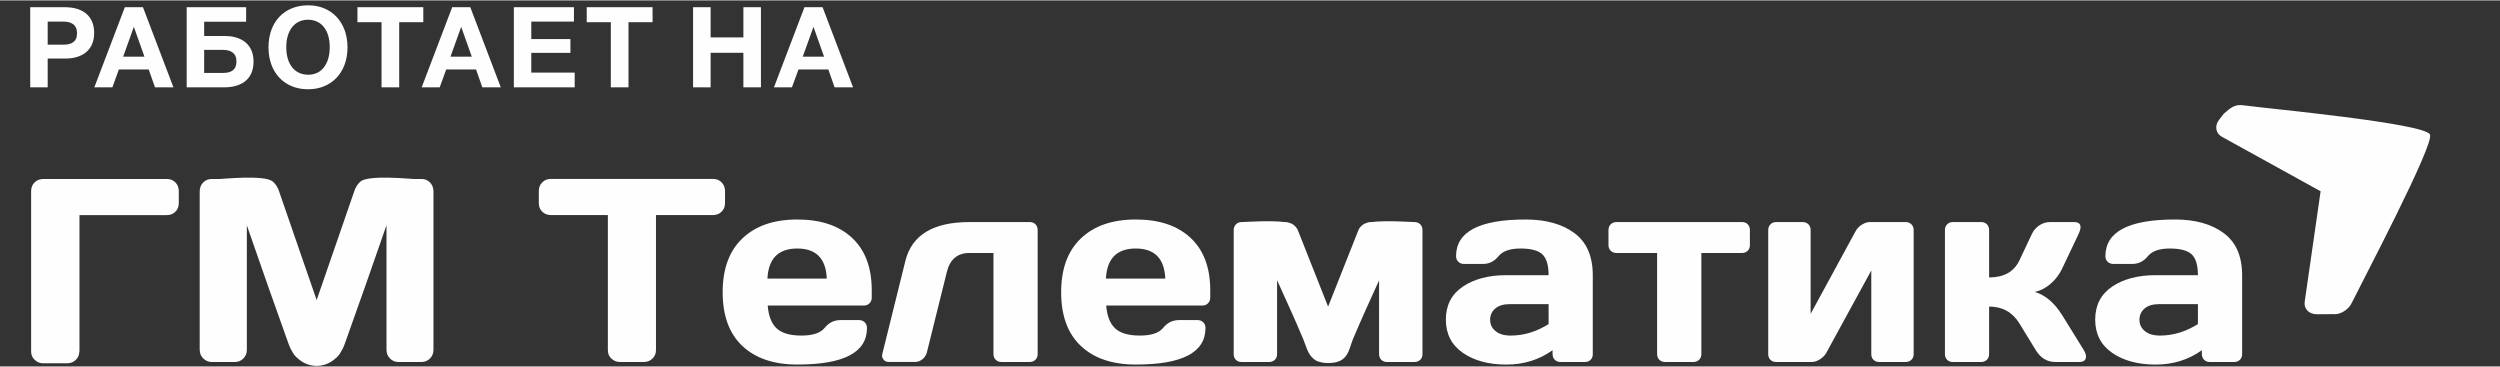 <?xml version="1.0" encoding="UTF-8"?>
<!DOCTYPE svg PUBLIC "-//W3C//DTD SVG 1.1//EN" "http://www.w3.org/Graphics/SVG/1.1/DTD/svg11.dtd">
<!-- Creator: CorelDRAW 2019 (64-Bit) -->
<svg xmlns="http://www.w3.org/2000/svg" xml:space="preserve" width="661px" height="97px" version="1.1" style="shape-rendering:geometricPrecision; text-rendering:geometricPrecision; image-rendering:optimizeQuality; fill-rule:evenodd; clip-rule:evenodd"
viewBox="0 0 661 96.79"
 xmlns:xlink="http://www.w3.org/1999/xlink">
 <rect x="0" y="0" width="661" height="96.79" fill="#333333" stroke="none"/>
 <defs>
  <style type="text/css">
   <![CDATA[
    .fil0 {fill:#FEFEFE}
    .fil1 {fill:#FEFEFE;fill-rule:nonzero}
   ]]>
  </style>
 </defs>
 <g id="Слой_x0020_1">
  <g id="_1741381431840">
   <path class="fil0" d="M8.23 92.84l0 -42.42c0,-0.92 0.3,-1.68 0.91,-2.29 0.61,-0.61 1.37,-0.91 2.3,-0.91l0.01 0 0.04 0 12.27 0 20.33 0c0.93,0 1.69,0.3 2.29,0.91 0.59,0.61 0.89,1.37 0.89,2.29l0 3.18c0,0.92 -0.3,1.68 -0.89,2.27 -0.6,0.6 -1.36,0.9 -2.29,0.9l-14.09 0 0 0 -8.99 0 0 35.73c0,0.26 -0.03,0.51 -0.08,0.74l0 0.01c-0.08,0.71 -0.38,1.31 -0.9,1.8 -0.62,0.6 -1.37,0.9 -2.25,0.9l-6.34 0c-0.88,0 -1.63,-0.3 -2.26,-0.9 -0.64,-0.59 -0.95,-1.32 -0.95,-2.21z"/>
   <path class="fil0" d="M326.19 93.54l0 -32.83c0,-0.61 0.19,-1.11 0.6,-1.51 0.39,-0.39 0.87,-0.59 1.46,-0.59l0.13 0c0.54,0 7.51,-0.49 11.3,0l0.18 0c0.43,0 0.82,0.09 1.19,0.26 0.31,0.09 0.57,0.19 0.75,0.32 0.69,0.47 1.17,1.05 1.41,1.72l7.94 20.06 7.95 -20.06c0.23,-0.67 0.71,-1.25 1.41,-1.72 0.16,-0.11 0.38,-0.21 0.65,-0.29 0.38,-0.19 0.79,-0.29 1.25,-0.29l0.21 0c3.8,-0.49 10.77,0 11.31,0l0.09 0c0.6,0 1.1,0.2 1.5,0.59 0.39,0.4 0.58,0.9 0.58,1.51l0 32.83c0,0.61 -0.19,1.1 -0.58,1.48 -0.4,0.38 -0.9,0.58 -1.5,0.58l-7.33 0c-0.61,0 -1.11,-0.2 -1.49,-0.59 -0.38,-0.39 -0.57,-0.88 -0.57,-1.47l0 -19.52c-2.27,5.02 -4.57,9.99 -6.9,15.52 -1.16,2.83 -1.19,6.29 -6.4,6.34 -1.07,0.01 -1.93,-0.12 -2.63,-0.37 -0.5,-0.12 -0.94,-0.35 -1.33,-0.71 -1.59,-1.23 -2,-3.32 -2.8,-5.26 -2.33,-5.55 -4.63,-10.52 -6.91,-15.56l0 19.56c0,0.61 -0.2,1.1 -0.59,1.48 -0.39,0.38 -0.88,0.58 -1.5,0.58l-7.32 0c-0.61,0 -1.11,-0.2 -1.49,-0.58 -0.38,-0.38 -0.57,-0.87 -0.57,-1.48z"/>
   <path class="fil0" d="M558.44 93.17c-2.98,-2.07 -4.47,-5 -4.47,-8.78 0,-3.78 1.49,-6.68 4.47,-8.71 2.98,-2.01 6.82,-3.03 11.52,-3.03l11.17 0c0,-2.63 -0.55,-4.47 -1.64,-5.5 -1.11,-1.04 -3.04,-1.55 -5.8,-1.55 -2.75,0 -4.69,0.68 -5.8,2.04 -1.11,1.36 -2.48,2.04 -4.1,2.04l-5.03 0c-0.61,0 -1.1,-0.2 -1.51,-0.59 -0.39,-0.39 -0.58,-0.88 -0.58,-1.47 0,-6.45 6.13,-9.69 18.39,-9.69 5.36,0 9.66,1.2 12.89,3.59 3.24,2.4 4.87,6.11 4.87,11.13l0 20.89c0,0.61 -0.2,1.1 -0.58,1.48 -0.38,0.38 -0.88,0.58 -1.49,0.58l-6.5 0c-0.62,0 -1.11,-0.2 -1.49,-0.59 -0.38,-0.39 -0.58,-0.88 -0.58,-1.47l0 -1.05c-3.56,2.55 -7.66,3.81 -12.3,3.8 -4.64,-0.01 -8.46,-1.05 -11.44,-3.12zm12.34 -12.86c-1.58,0 -2.82,0.38 -3.74,1.14 -0.91,0.78 -1.37,1.77 -1.37,2.98 0,1.22 0.48,2.22 1.42,3 0.95,0.79 2.29,1.19 4.02,1.19 3.47,0 6.81,-1.02 10.02,-3.04l0 -5.27 -10.35 0z"/>
   <path class="fil0" d="M551.54 94.11c0,0.99 -0.59,1.49 -1.76,1.49l-6.37 0c-2.17,0 -3.89,-1.06 -5.18,-3.17l-4.28 -6.99c-1.84,-3 -4.52,-4.49 -8.03,-4.49l0 12.59c0,0.61 -0.2,1.1 -0.59,1.48 -0.39,0.38 -0.89,0.58 -1.47,0.58l-7.56 0c-0.61,0 -1.11,-0.2 -1.49,-0.58 -0.38,-0.38 -0.57,-0.87 -0.57,-1.48l0 -32.83c0,-0.61 0.19,-1.11 0.6,-1.51 0.39,-0.39 0.87,-0.59 1.46,-0.59l7.56 0c0.61,0 1.1,0.2 1.48,0.59 0.38,0.4 0.58,0.9 0.58,1.51l0 12.54c3.92,0 6.59,-1.51 8.03,-4.55l3.25 -6.89c0.45,-0.96 1.1,-1.74 1.98,-2.32 0.89,-0.59 1.83,-0.88 2.84,-0.88l6.37 0c1.13,0 1.7,0.44 1.7,1.31 0,0.5 -0.19,1.13 -0.54,1.89l-4.36 9.18c-0.75,1.54 -1.75,2.85 -3.04,3.96 -1.28,1.1 -2.66,1.8 -4.15,2.13 2.77,0.83 5.16,2.85 7.19,6.07l5.74 9.28c0.38,0.65 0.59,1.21 0.61,1.68z"/>
   <path class="fil0" d="M467.52 93.54l0 -32.83c0,-0.61 0.2,-1.11 0.6,-1.51 0.4,-0.39 0.88,-0.59 1.47,-0.59l7.05 0c0.61,0 1.11,0.2 1.51,0.59 0.39,0.4 0.58,0.9 0.58,1.51l0 22.17 11.88 -21.84c0.37,-0.7 0.91,-1.28 1.66,-1.74 0.74,-0.46 1.46,-0.69 2.15,-0.69l9.46 0c0.6,0 1.11,0.2 1.5,0.59 0.39,0.4 0.59,0.9 0.59,1.51l0 32.83c0,0.61 -0.2,1.1 -0.59,1.48 -0.39,0.38 -0.9,0.58 -1.5,0.58l-7.06 0c-0.6,0 -1.09,-0.2 -1.49,-0.59 -0.38,-0.39 -0.56,-0.88 -0.56,-1.47l0 -22.14 -11.89 21.77c-0.36,0.66 -0.91,1.22 -1.65,1.7 -0.75,0.49 -1.46,0.73 -2.16,0.73l-9.48 0c-0.61,0 -1.11,-0.2 -1.49,-0.58 -0.38,-0.38 -0.58,-0.87 -0.58,-1.48z"/>
   <path class="fil0" d="M425.28 64.72l0 -4.01c0,-0.61 0.2,-1.11 0.59,-1.51 0.39,-0.39 0.9,-0.59 1.49,-0.59l33.25 0c0.61,0 1.11,0.2 1.49,0.59 0.38,0.4 0.57,0.9 0.57,1.51l0 4.01c0,0.58 -0.19,1.08 -0.57,1.47 -0.38,0.39 -0.88,0.59 -1.49,0.59l-10.77 0 0 26.76c0,0.59 -0.19,1.08 -0.59,1.47 -0.39,0.39 -0.88,0.59 -1.49,0.59l-7.54 0c-0.6,0 -1.1,-0.2 -1.5,-0.59 -0.39,-0.39 -0.58,-0.88 -0.58,-1.47l0 -26.76 -10.78 0c-0.59,0 -1.1,-0.2 -1.49,-0.59 -0.39,-0.39 -0.59,-0.89 -0.59,-1.47z"/>
   <path class="fil0" d="M386.76 93.17c-2.99,-2.07 -4.47,-5 -4.47,-8.78 0,-3.78 1.48,-6.68 4.47,-8.71 2.98,-2.01 6.82,-3.03 11.52,-3.03l11.17 0c0,-2.63 -0.55,-4.47 -1.64,-5.5 -1.11,-1.04 -3.05,-1.55 -5.8,-1.55 -2.75,0 -4.69,0.68 -5.81,2.04 -1.1,1.36 -2.47,2.04 -4.1,2.04l-5.02 0c-0.61,0 -1.11,-0.2 -1.51,-0.59 -0.39,-0.39 -0.59,-0.88 -0.59,-1.47 0,-6.45 6.13,-9.69 18.4,-9.69 5.36,0 9.66,1.2 12.89,3.59 3.24,2.4 4.86,6.11 4.86,11.13l0 20.89c0,0.61 -0.19,1.1 -0.57,1.48 -0.38,0.38 -0.88,0.58 -1.49,0.58l-6.51 0c-0.61,0 -1.1,-0.2 -1.48,-0.59 -0.38,-0.39 -0.58,-0.88 -0.58,-1.47l0 -1.05c-3.56,2.55 -7.66,3.81 -12.3,3.8 -4.65,-0.01 -8.46,-1.05 -11.44,-3.12zm12.34 -12.86c-1.58,0 -2.83,0.38 -3.74,1.14 -0.91,0.78 -1.37,1.77 -1.37,2.98 0,1.22 0.47,2.22 1.42,3 0.94,0.79 2.29,1.19 4.02,1.19 3.47,0 6.81,-1.02 10.02,-3.04l0 -5.27 -10.35 0z"/>
   <path class="fil0" d="M285.76 91.35c-3.47,-3.28 -5.19,-8.02 -5.19,-14.19 0,-6.18 1.74,-10.92 5.23,-14.24 3.49,-3.32 8.31,-4.99 14.51,-4.99 6.19,0 11.01,1.62 14.47,4.85 3.47,3.23 5.21,7.86 5.21,13.88l0 1.93c0,0.61 -0.21,1.11 -0.6,1.5 -0.39,0.4 -0.89,0.59 -1.5,0.59l-25.41 0c0.22,2.77 1.01,4.78 2.37,6.04 1.37,1.27 3.55,1.9 6.53,1.9 3,0 5.05,-0.68 6.15,-2.03 1.1,-1.35 2.46,-2.04 4.08,-2.06l5.04 0c0.6,0 1.1,0.2 1.5,0.59 0.39,0.4 0.58,0.9 0.58,1.51 0,6.45 -6.15,9.67 -18.45,9.65 -6.21,0 -11.05,-1.65 -14.52,-4.93zm6.65 -17.79l15.69 0c-0.22,-5.31 -2.82,-7.96 -7.81,-7.96 -4.98,0 -7.62,2.65 -7.88,7.96z"/>
   <path class="fil0" d="M233.31 93.38l6.08 -24.54c1.71,-6.82 7.35,-10.23 16.94,-10.23l15.96 0c0.59,0 1.08,0.2 1.48,0.59 0.39,0.4 0.59,0.9 0.59,1.51l0 32.83c0,0.59 -0.2,1.08 -0.59,1.47 -0.4,0.39 -0.89,0.59 -1.48,0.59l-7.55 0c-0.59,0 -1.07,-0.2 -1.48,-0.59 -0.39,-0.39 -0.59,-0.88 -0.59,-1.47l0 -26.76 -6.34 0c-3.15,0 -5.14,1.66 -5.97,4.96l-5.3 21.36c-0.21,0.75 -0.6,1.35 -1.2,1.81 -0.6,0.46 -1.23,0.69 -1.91,0.69l-6.91 0c-0.61,0 -1.06,-0.18 -1.37,-0.55 -0.3,-0.38 -0.45,-0.69 -0.45,-0.97 0,-0.27 0.03,-0.51 0.09,-0.7z"/>
   <path class="fil0" d="M196.26 91.35c-3.47,-3.28 -5.19,-8.02 -5.19,-14.19 0,-6.18 1.74,-10.92 5.23,-14.24 3.49,-3.32 8.31,-4.99 14.51,-4.99 6.19,0 11.01,1.62 14.47,4.85 3.47,3.23 5.21,7.86 5.21,13.88l0 1.93c0,0.61 -0.21,1.11 -0.6,1.5 -0.39,0.4 -0.89,0.59 -1.5,0.59l-25.41 0c0.22,2.77 1.01,4.78 2.37,6.04 1.37,1.27 3.55,1.9 6.53,1.9 3,0 5.05,-0.68 6.15,-2.03 1.1,-1.35 2.46,-2.04 4.08,-2.06l5.04 0c0.6,0 1.1,0.2 1.49,0.59 0.4,0.4 0.59,0.9 0.59,1.51 0,6.45 -6.15,9.67 -18.45,9.65 -6.21,0 -11.05,-1.65 -14.52,-4.93zm6.65 -17.79l15.69 0c-0.22,-5.31 -2.82,-7.96 -7.81,-7.96 -4.98,0 -7.62,2.65 -7.88,7.96z"/>
   <path class="fil0" d="M142.46 53.59l0 -3.18c0,-0.92 0.3,-1.68 0.91,-2.3 0.6,-0.61 1.37,-0.91 2.3,-0.91l42.83 0c0.92,0 1.68,0.3 2.29,0.91 0.61,0.62 0.91,1.38 0.91,2.3l0 3.18c0,0.92 -0.3,1.68 -0.91,2.27 -0.61,0.6 -1.37,0.9 -2.29,0.9l-15.06 0 0 35.73c0,0.89 -0.31,1.62 -0.92,2.21 -0.62,0.6 -1.37,0.9 -2.25,0.9l-6.38 0c-0.87,0 -1.62,-0.3 -2.24,-0.9 -0.63,-0.59 -0.93,-1.32 -0.93,-2.21l0 -35.73 -15.05 0c-0.93,0 -1.7,-0.3 -2.3,-0.9 -0.61,-0.59 -0.91,-1.35 -0.91,-2.27z"/>
   <path class="fil0" d="M52.8 92.37l0 -41.88c0,-0.92 0.3,-1.71 0.91,-2.33 0.61,-0.63 1.35,-0.94 2.23,-0.94l2.12 0c0.77,0 11.78,-1.14 14.01,0.63 0.66,0.52 1.21,1.35 1.53,2.13l0 0.01 0.01 0.03 0.01 0.01 0.01 0.03 0.01 0.02 0.01 0.02 0.01 0.02 0 0.02 0.01 0.02 0.01 0.02 0.01 0.03 0 0.01 0.01 0.03 0.01 0.01 0.05 0.16 5.99 17.34 3.97 11.47 8.98 -25.98 0.98 -2.83 0.04 -0.12 0 -0.01 0.01 -0.03 0 -0.01 0.01 -0.03 0.01 -0.01 0.01 -0.03 0 -0.02 0.01 -0.02 0.01 -0.02 0.01 -0.02 0.01 -0.02 0 -0.02 0.01 -0.02 0.01 -0.02c0.31,-0.79 0.87,-1.64 1.54,-2.17 2.23,-1.77 13.24,-0.63 14.01,-0.63l2.13 0c0.87,0 1.61,0.31 2.21,0.94 0.59,0.62 0.89,1.41 0.89,2.33l0 41.88c0,0.93 -0.31,1.7 -0.92,2.31 -0.63,0.62 -1.38,0.93 -2.25,0.93l-6.08 0c-0.88,0 -1.63,-0.31 -2.24,-0.93 -0.62,-0.61 -0.93,-1.38 -0.93,-2.31l0 -32.92c-3.64,10.49 -7.3,20.97 -11.06,31.42 -0.28,0.82 -0.65,1.54 -1.07,2.19 -0.29,0.56 -0.71,1.07 -1.25,1.5 -2.88,2.75 -7.19,2.77 -10.1,0.07 -0.6,-0.48 -1.06,-1.04 -1.39,-1.68 -0.39,-0.61 -0.73,-1.31 -1,-2.08 -3.76,-10.45 -7.42,-20.92 -11.05,-31.4l0 32.9c0,0.93 -0.31,1.7 -0.94,2.31 -0.61,0.62 -1.36,0.93 -2.23,0.93l-6.08 0c-0.88,0 -1.63,-0.31 -2.26,-0.93 -0.64,-0.61 -0.95,-1.38 -0.95,-2.31z"/>
   <path class="fil1" d="M7.99 1.8l0 21.19 4.62 0 0 -7.62 4.76 0c4.25,0 7.53,-2.14 7.53,-6.75 0,-4.68 -3.19,-6.82 -7.77,-6.82l-9.14 0zm4.62 3.81l4.16 0c2.06,0 3.6,0.8 3.6,3.07 0,2.35 -1.54,3.03 -3.63,3.03l-4.13 0 0 -6.1zm25.19 -3.81l-4.79 0 -8.07 21.19 4.77 0 1.72 -4.73 7.89 0 1.66 4.73 4.88 0 -8.06 -21.19zm0.39 13.07l-5.63 0 2.83 -7.87 2.8 7.87zm15.79 -5.45l0 -3.78 11.1 0 0 -3.84 -15.72 0 0 21.19 9.91 0c4.59,0 7.77,-2.14 7.77,-6.81 0,-4.62 -3.27,-6.76 -7.53,-6.76l-5.53 0zm8.54 6.7c0,2.26 -1.37,3.06 -3.6,3.06l-4.94 0 0 -6.1 4.91 0c2.08,0 3.63,0.8 3.63,3.04zm18.97 -14.82c-6.34,0 -10.5,4.4 -10.5,11.13 0,6.63 4.19,11.07 10.47,11.07 6.22,0 10.42,-4.47 10.42,-11.07 0,-6.64 -4.2,-11.13 -10.39,-11.13zm-0.06 3.81c3.54,0 5.75,2.76 5.75,7.23 0,4.52 -2.18,7.32 -5.69,7.32 -3.6,-0.03 -5.8,-2.77 -5.8,-7.32 0,-4.41 2.23,-7.23 5.74,-7.23zm30.49 -3.31l-17.41 0 0 3.96 6.37 0 0 17.23 4.67 0 0 -17.23 6.37 0 0 -3.96zm12.43 0l-4.79 0 -8.07 21.19 4.77 0 1.72 -4.73 7.89 0 1.66 4.73 4.88 0 -8.06 -21.19zm0.39 13.07l-5.63 0 2.83 -7.87 2.8 7.87zm27.01 -13.07l-15.89 0 0 21.19 16.09 0 0 -3.9 -11.48 0 0 -5.21 10.35 0 0 -3.66 -10.35 0 0 -4.61 11.28 0 0 -3.81zm20.79 0l-17.41 0 0 3.96 6.37 0 0 17.23 4.67 0 0 -17.23 6.37 0 0 -3.96zm28.65 0l-4.64 0 0 7.98 -8.66 0 0 -7.98 -4.64 0 0 21.19 4.64 0 0 -9.14 8.66 0 0 9.14 4.64 0 0 -21.19zm16.3 0l-4.79 0 -8.07 21.19 4.76 0 1.73 -4.73 7.89 0 1.66 4.73 4.88 0 -8.06 -21.19zm0.39 13.07l-5.63 0 2.83 -7.87 2.8 7.87z"/>
   <path class="fil0" d="M588 29.93l-1.21 1.55c-0.66,0.85 -0.92,1.7 -0.78,2.57 0.14,0.88 0.64,1.55 1.5,2.03l26.06 14.39 -4.2 29.16c-0.14,0.97 0.1,1.76 0.72,2.4 0.63,0.64 1.47,0.95 2.55,0.95l4.46 -0.03 0.48 0.02c1.79,-0.16 3.59,-1.55 4.27,-3.08 2.55,-5.22 21.96,-41.99 20.63,-44.45 -1.63,-3.01 -43.07,-6.84 -49.11,-7.68 -2.52,-0.44 -3.7,0.75 -5.37,2.17z"/>
  </g>
 </g>
</svg>
